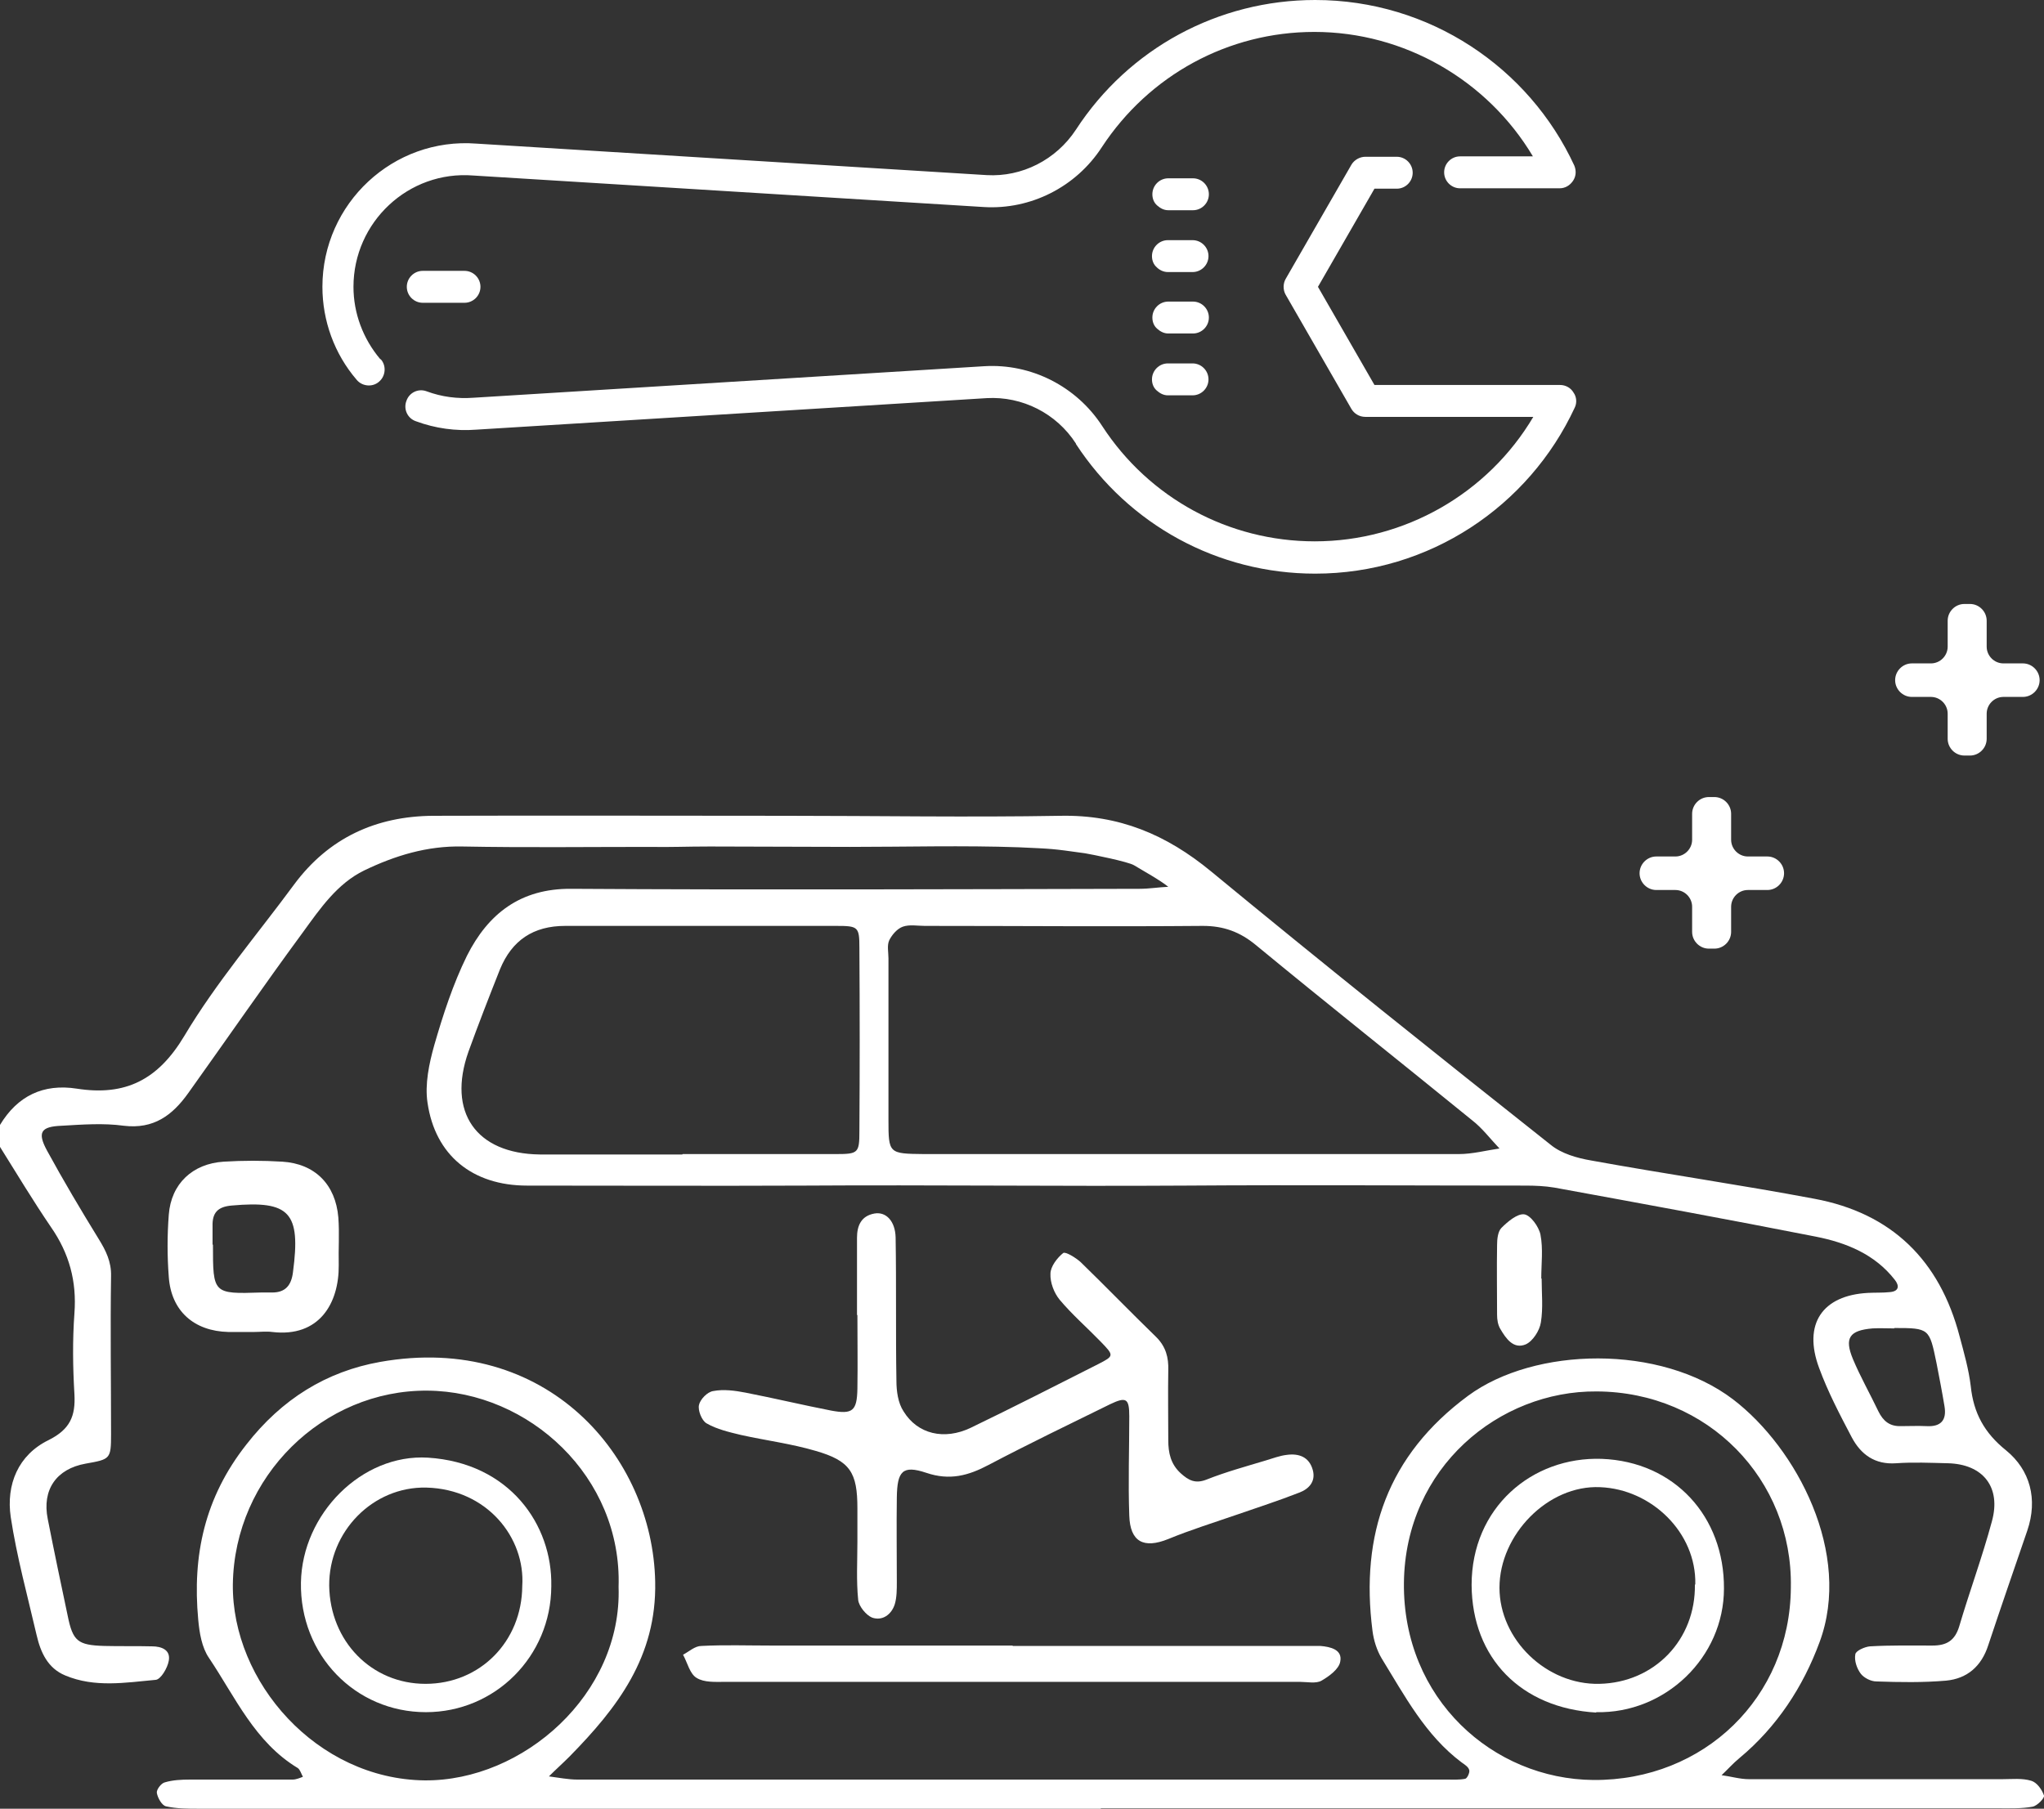 <svg width="87" height="77" viewBox="0 0 87 77" fill="none" xmlns="http://www.w3.org/2000/svg">
<rect x="0" y="0" width="87" height="77" fill="#333333" stroke="none"/>
<g clip-path="url(#clip0_413_297)">
<path d="M30.209 36.037C29.209 36.037 28.514 36.071 27.65 36.054C24.99 36.054 22.347 36.088 19.687 36.037C18.179 36.003 16.807 36.428 15.502 37.056C14.35 37.617 13.622 38.687 12.893 39.689C11.233 41.947 9.64 44.257 8.014 46.533C7.336 47.484 6.54 48.078 5.269 47.925C4.405 47.806 3.507 47.874 2.626 47.925C1.745 47.959 1.576 48.197 1.999 48.978C2.694 50.252 3.439 51.509 4.202 52.748C4.507 53.241 4.744 53.717 4.727 54.328C4.693 56.57 4.727 58.811 4.727 61.053C4.727 62.123 4.693 62.123 3.643 62.31C2.406 62.531 1.779 63.414 2.033 64.67C2.304 66.046 2.592 67.422 2.88 68.78C3.1 69.867 3.304 70.037 4.439 70.071C5.117 70.088 5.794 70.071 6.472 70.088C6.879 70.088 7.268 70.241 7.184 70.699C7.133 71.005 6.845 71.498 6.625 71.514C5.337 71.633 4.032 71.854 2.779 71.328C2.033 71.022 1.728 70.343 1.559 69.612C1.169 67.931 0.712 66.267 0.457 64.585C0.254 63.193 0.779 61.936 2.067 61.308C2.982 60.849 3.219 60.289 3.168 59.355C3.1 58.217 3.084 57.062 3.168 55.907C3.27 54.549 2.948 53.36 2.169 52.239C1.406 51.118 0.712 49.963 0 48.825C0 48.52 0 48.197 0 47.891C0.745 46.652 1.847 46.125 3.27 46.346C5.337 46.669 6.726 45.972 7.844 44.104C9.2 41.828 10.945 39.791 12.521 37.651C13.995 35.664 16.011 34.747 18.433 34.73C23.432 34.713 28.43 34.73 33.428 34.73C37.324 34.73 41.238 34.798 45.135 34.73C47.626 34.679 49.642 35.528 51.539 37.09C56.317 41.03 61.163 44.902 66.008 48.74C66.466 49.114 67.126 49.301 67.719 49.403C70.888 49.98 74.073 50.439 77.224 51.033C80.511 51.645 82.561 53.648 83.408 56.892C83.595 57.589 83.798 58.302 83.883 59.015C84.001 60.153 84.459 61.002 85.391 61.749C86.407 62.581 86.746 63.821 86.288 65.163C85.729 66.793 85.17 68.407 84.628 70.037C84.34 70.937 83.73 71.463 82.832 71.548C81.85 71.633 80.85 71.616 79.867 71.582C79.63 71.582 79.342 71.43 79.206 71.26C79.037 71.039 78.918 70.699 78.969 70.428C78.986 70.275 79.376 70.105 79.596 70.088C80.477 70.037 81.358 70.054 82.256 70.054C82.849 70.054 83.205 69.85 83.391 69.239C83.832 67.744 84.374 66.284 84.781 64.772C85.187 63.312 84.408 62.327 82.9 62.293C82.171 62.276 81.443 62.242 80.714 62.293C79.799 62.361 79.206 61.919 78.817 61.189C78.308 60.221 77.8 59.253 77.427 58.234C76.733 56.366 77.563 55.143 79.511 55.041C79.816 55.024 80.138 55.041 80.443 55.007C80.833 54.973 80.85 54.736 80.647 54.481C79.799 53.394 78.58 52.901 77.292 52.647C73.582 51.916 69.871 51.237 66.161 50.558C65.754 50.49 65.331 50.473 64.924 50.473C60.095 50.473 55.284 50.439 50.455 50.473C45.05 50.507 39.663 50.439 34.258 50.473C30.31 50.49 26.363 50.473 22.432 50.473C20.111 50.473 18.518 49.182 18.196 46.94C18.078 46.159 18.264 45.276 18.484 44.495C18.857 43.204 19.281 41.897 19.874 40.691C20.772 38.907 22.144 37.821 24.313 37.838C32.377 37.889 40.442 37.855 48.507 37.838C48.913 37.838 49.32 37.77 49.726 37.753C49.371 37.464 48.659 37.073 48.269 36.836C48.015 36.683 46.49 36.377 46.185 36.326C44.728 36.122 44.83 36.139 43.373 36.071C40.984 35.986 38.578 36.054 36.189 36.054M51.031 49.131C54.724 49.131 58.418 49.131 62.094 49.131C62.67 49.131 63.246 48.978 63.823 48.893C63.433 48.486 63.094 48.027 62.654 47.688C59.587 45.191 56.503 42.746 53.454 40.232C52.776 39.672 52.081 39.417 51.2 39.417C47.253 39.451 43.305 39.417 39.358 39.417C39.053 39.417 38.714 39.349 38.426 39.451C38.188 39.536 37.968 39.791 37.85 40.028C37.748 40.249 37.816 40.538 37.816 40.793C37.816 43.085 37.816 45.378 37.816 47.671C37.816 49.114 37.833 49.114 39.324 49.131C39.629 49.131 39.95 49.131 40.255 49.131C43.847 49.131 47.422 49.131 51.014 49.131H51.031ZM29.056 49.131C31.242 49.131 33.411 49.131 35.596 49.131C36.528 49.131 36.579 49.08 36.579 48.163C36.596 45.565 36.596 42.966 36.579 40.351C36.579 39.451 36.528 39.417 35.579 39.417C31.733 39.417 27.904 39.417 24.058 39.417C22.703 39.417 21.788 40.028 21.28 41.268C20.822 42.423 20.365 43.595 19.941 44.767C19.026 47.348 20.263 49.114 22.974 49.148C24.99 49.148 27.023 49.148 29.04 49.148L29.056 49.131ZM80.63 56.553C80.325 56.553 80.003 56.536 79.698 56.553C78.715 56.638 78.495 56.96 78.868 57.86C79.189 58.624 79.596 59.338 79.952 60.085C80.155 60.493 80.426 60.73 80.918 60.713C81.273 60.713 81.646 60.696 82.002 60.713C82.612 60.747 82.866 60.459 82.764 59.864C82.663 59.253 82.544 58.642 82.425 58.03C82.121 56.553 82.121 56.536 80.63 56.536V56.553Z" fill="white"/>
<path d="M46.863 77C34.054 77 21.263 77 8.454 77C7.997 77 7.505 77 7.065 76.898C6.896 76.864 6.709 76.542 6.675 76.321C6.658 76.185 6.862 75.913 7.014 75.879C7.353 75.777 7.726 75.76 8.082 75.76C9.539 75.76 10.996 75.76 12.453 75.76C12.605 75.76 12.758 75.692 12.893 75.641C12.825 75.523 12.775 75.336 12.673 75.268C10.843 74.164 10.013 72.245 8.895 70.581C8.59 70.139 8.488 69.511 8.437 68.95C8.183 66.216 8.708 63.754 10.487 61.495C11.995 59.559 13.893 58.387 16.18 57.979C23.262 56.723 27.786 62.004 27.887 67.337C27.955 70.53 26.278 72.704 24.245 74.775C23.957 75.064 23.652 75.336 23.364 75.624C23.77 75.675 24.177 75.76 24.584 75.76C36.918 75.76 49.252 75.76 61.586 75.76C61.84 75.76 62.111 75.777 62.365 75.726C62.45 75.709 62.569 75.455 62.535 75.353C62.501 75.217 62.332 75.115 62.213 75.03C60.671 73.875 59.79 72.194 58.807 70.598C58.604 70.258 58.469 69.833 58.418 69.426C57.893 65.333 59.062 61.953 62.484 59.423C65.314 57.334 70.667 57.215 73.768 59.576C76.479 61.648 78.851 66.148 77.444 69.918C76.75 71.803 75.632 73.519 74.039 74.843C73.768 75.064 73.531 75.336 73.276 75.573C73.666 75.624 74.056 75.743 74.445 75.743C78.037 75.743 81.629 75.743 85.221 75.743C85.644 75.743 86.068 75.692 86.458 75.811C86.695 75.879 86.915 76.185 87 76.44C87.034 76.542 86.712 76.881 86.509 76.915C86.051 77 85.577 76.983 85.102 76.983C72.345 76.983 59.604 76.983 46.846 76.983L46.863 77ZM76.225 67.575C76.309 62.989 72.7 59.253 67.957 59.236C63.822 59.202 59.807 62.463 59.756 67.388C59.706 72.33 63.551 75.743 67.821 75.777C72.531 75.811 76.191 72.262 76.225 67.592V67.575ZM26.329 67.558C26.481 62.87 22.517 59.236 18.196 59.202C13.757 59.168 9.979 62.853 9.911 67.439C9.861 71.6 13.486 75.743 18.078 75.794C22.262 75.828 26.481 72.126 26.329 67.558Z" fill="white"/>
<path d="M36.477 55.975C36.477 54.888 36.477 53.784 36.477 52.697C36.477 52.188 36.647 51.763 37.223 51.661C37.714 51.577 38.104 51.984 38.121 52.681C38.155 54.718 38.121 56.756 38.155 58.777C38.155 59.219 38.222 59.728 38.459 60.085C39.053 61.053 40.188 61.325 41.323 60.781C43.153 59.898 44.949 58.981 46.761 58.064C47.422 57.724 47.422 57.707 46.846 57.113C46.27 56.519 45.626 55.958 45.101 55.33C44.864 55.041 44.694 54.599 44.711 54.226C44.711 53.92 44.999 53.547 45.254 53.343C45.355 53.275 45.796 53.547 45.999 53.733C47.083 54.786 48.134 55.873 49.218 56.926C49.625 57.334 49.743 57.792 49.726 58.336C49.709 59.321 49.726 60.323 49.726 61.308C49.726 61.851 49.828 62.327 50.252 62.717C50.59 63.023 50.878 63.176 51.353 62.989C52.166 62.666 53.03 62.429 53.877 62.174C54.165 62.089 54.47 61.97 54.775 61.936C55.283 61.868 55.724 62.021 55.877 62.581C56.012 63.074 55.707 63.397 55.283 63.55C54.419 63.889 53.522 64.178 52.64 64.484C51.658 64.823 50.675 65.129 49.726 65.519C48.676 65.944 48.1 65.638 48.066 64.517C48.015 63.108 48.066 61.698 48.066 60.289C48.066 59.525 47.93 59.457 47.253 59.779C45.525 60.628 43.796 61.461 42.085 62.361C41.221 62.819 40.425 63.04 39.425 62.7C38.409 62.361 38.188 62.632 38.172 63.753C38.155 64.959 38.172 66.148 38.172 67.354C38.172 67.659 38.172 67.999 38.087 68.288C37.951 68.729 37.562 69.018 37.121 68.865C36.867 68.763 36.562 68.39 36.528 68.118C36.443 67.286 36.494 66.454 36.494 65.621C36.494 65.146 36.494 64.687 36.494 64.212C36.494 62.683 36.189 62.191 34.715 61.766C33.682 61.461 32.597 61.325 31.53 61.087C31.039 60.968 30.514 60.849 30.073 60.594C29.87 60.476 29.7 60.051 29.751 59.813C29.802 59.575 30.107 59.253 30.361 59.219C30.802 59.134 31.293 59.202 31.733 59.287C32.953 59.525 34.156 59.813 35.376 60.051C36.291 60.221 36.477 60.068 36.494 59.117C36.511 58.081 36.494 57.028 36.494 55.992L36.477 55.975Z" fill="white"/>
<path d="M43.102 70.071C47.151 70.071 51.2 70.071 55.267 70.071C55.572 70.071 55.894 70.071 56.199 70.071C56.622 70.105 57.147 70.224 57.046 70.733C56.995 71.056 56.571 71.362 56.249 71.549C56.012 71.684 55.639 71.6 55.334 71.6C47.168 71.6 39.019 71.6 30.852 71.6C30.446 71.6 29.971 71.633 29.649 71.43C29.361 71.26 29.26 70.784 29.073 70.445C29.328 70.309 29.582 70.071 29.853 70.071C30.835 70.02 31.818 70.054 32.818 70.054C36.24 70.054 39.679 70.054 43.102 70.054V70.071Z" fill="white"/>
<path d="M10.809 56.705C10.454 56.705 10.081 56.705 9.725 56.705C8.251 56.671 7.285 55.805 7.184 54.362C7.116 53.479 7.116 52.596 7.184 51.712C7.285 50.388 8.2 49.539 9.522 49.454C10.352 49.403 11.182 49.403 12.012 49.454C13.402 49.539 14.283 50.422 14.401 51.831C14.452 52.511 14.401 53.173 14.418 53.852C14.435 55.483 13.588 56.943 11.589 56.705C11.335 56.671 11.063 56.705 10.809 56.705ZM9.064 52.986C9.064 55.075 9.064 55.092 11.114 55.024C11.267 55.024 11.419 55.024 11.589 55.024C12.148 55.024 12.402 54.718 12.47 54.158C12.809 51.611 12.334 51.101 9.861 51.322C9.268 51.373 9.03 51.627 9.047 52.205C9.047 52.46 9.047 52.731 9.047 52.986H9.064Z" fill="white"/>
<path d="M65.618 54.43C65.618 55.058 65.686 55.687 65.585 56.298C65.534 56.638 65.246 57.096 64.941 57.232C64.416 57.453 64.094 56.977 63.856 56.57C63.755 56.4 63.721 56.179 63.721 55.975C63.721 54.99 63.704 54.005 63.721 53.003C63.721 52.749 63.755 52.426 63.907 52.273C64.178 52.001 64.585 51.662 64.873 51.696C65.144 51.73 65.5 52.222 65.568 52.562C65.686 53.173 65.602 53.802 65.602 54.43H65.618Z" fill="white"/>
<path d="M67.94 72.907C64.754 72.72 62.654 70.597 62.637 67.472C62.637 64.195 65.195 62.004 68.177 62.106C71.277 62.225 73.395 64.569 73.378 67.625C73.378 70.563 70.871 72.958 67.94 72.89V72.907ZM72.158 67.456C72.209 65.231 70.278 63.397 68.109 63.312C65.89 63.21 63.823 65.333 63.823 67.591C63.823 69.799 65.822 71.735 68.075 71.684C70.413 71.633 72.175 69.816 72.141 67.456H72.158Z" fill="white"/>
<path d="M23.465 67.54C23.449 70.512 21.077 72.89 18.129 72.89C15.113 72.89 12.758 70.444 12.809 67.371C12.86 64.449 15.401 61.885 18.213 62.055C21.687 62.276 23.516 64.908 23.465 67.523V67.54ZM22.229 67.523C22.364 65.468 20.738 63.397 18.146 63.329C15.875 63.278 13.995 65.197 14.012 67.506C14.046 69.867 15.807 71.684 18.112 71.684C20.433 71.684 22.212 69.884 22.229 67.523Z" fill="white"/>
<path d="M71.311 37.889H70.498C70.108 37.889 69.786 37.566 69.786 37.175C69.786 36.785 70.108 36.462 70.498 36.462H71.311C71.701 36.462 72.023 36.139 72.023 35.749V34.645C72.023 34.254 72.345 33.932 72.734 33.932H72.972C73.361 33.932 73.683 34.254 73.683 34.645V35.749C73.683 36.139 74.005 36.462 74.395 36.462H75.225C75.615 36.462 75.936 36.785 75.936 37.175C75.936 37.566 75.615 37.889 75.225 37.889H74.395C74.005 37.889 73.683 38.211 73.683 38.602V39.672C73.683 40.062 73.361 40.385 72.972 40.385H72.734C72.345 40.385 72.023 40.062 72.023 39.672V38.602C72.023 38.211 71.701 37.889 71.311 37.889Z" fill="white"/>
<path d="M82.188 29.669H81.375C80.986 29.669 80.664 29.346 80.664 28.956C80.664 28.565 80.986 28.242 81.375 28.242H82.188C82.578 28.242 82.9 27.92 82.9 27.529V26.425C82.9 26.035 83.222 25.712 83.612 25.712H83.849C84.239 25.712 84.56 26.035 84.56 26.425V27.529C84.56 27.92 84.882 28.242 85.272 28.242H86.102C86.492 28.242 86.814 28.565 86.814 28.956C86.814 29.346 86.492 29.669 86.102 29.669H85.272C84.882 29.669 84.56 29.992 84.56 30.382V31.452C84.56 31.843 84.239 32.165 83.849 32.165H83.612C83.222 32.165 82.9 31.843 82.9 31.452V30.382C82.9 29.992 82.578 29.669 82.188 29.669Z" fill="white"/>
<path d="M51.454 8.271C51.454 7.897 51.15 7.591 50.777 7.591H49.726C49.353 7.591 49.049 7.897 49.049 8.271C49.049 8.457 49.116 8.627 49.252 8.746C49.387 8.865 49.54 8.95 49.726 8.95H50.777C51.15 8.95 51.454 8.644 51.454 8.271Z" fill="white"/>
<path d="M49.235 11.379C49.354 11.497 49.523 11.582 49.709 11.582H50.76C51.133 11.582 51.438 11.277 51.438 10.903C51.438 10.529 51.133 10.224 50.76 10.224H49.709C49.337 10.224 49.032 10.529 49.032 10.903C49.032 11.09 49.099 11.26 49.235 11.379Z" fill="white"/>
<path d="M50.777 12.839H49.726C49.353 12.839 49.049 13.145 49.049 13.518C49.049 13.705 49.116 13.875 49.252 13.994C49.387 14.113 49.54 14.197 49.726 14.197H50.777C51.15 14.197 51.454 13.892 51.454 13.518C51.454 13.145 51.15 12.839 50.777 12.839Z" fill="white"/>
<path d="M49.032 16.151C49.032 16.337 49.099 16.507 49.235 16.626C49.371 16.745 49.523 16.83 49.709 16.83H50.76C51.133 16.83 51.438 16.524 51.438 16.151C51.438 15.777 51.133 15.471 50.76 15.471H49.709C49.337 15.471 49.032 15.777 49.032 16.151Z" fill="white"/>
<path d="M19.772 11.531H17.993C17.62 11.531 17.315 11.837 17.315 12.211C17.315 12.584 17.62 12.89 17.993 12.89H19.772C20.145 12.89 20.45 12.584 20.45 12.211C20.45 11.837 20.145 11.531 19.772 11.531Z" fill="white"/>
<path d="M45.796 18.902C48.049 22.349 51.844 24.421 55.978 24.421C60.841 24.421 65.076 21.551 67.025 17.357C67.126 17.153 67.109 16.898 66.974 16.711C66.855 16.507 66.635 16.389 66.398 16.389H58.502L56.097 12.211L58.502 8.033H59.451C59.824 8.033 60.129 7.727 60.129 7.354C60.129 6.98 59.824 6.674 59.451 6.674H58.113C57.876 6.674 57.639 6.81 57.52 7.014L54.724 11.871C54.606 12.075 54.606 12.347 54.724 12.55L57.52 17.407C57.639 17.611 57.859 17.747 58.113 17.747H65.263C63.331 21.008 59.79 23.046 55.961 23.046C52.302 23.046 48.913 21.212 46.914 18.138C45.813 16.439 43.881 15.471 41.899 15.59L20.162 16.932C19.467 16.983 18.806 16.898 18.162 16.66C17.806 16.524 17.417 16.711 17.298 17.068C17.163 17.424 17.349 17.815 17.705 17.934C18.535 18.24 19.399 18.358 20.28 18.291L42.001 16.949C43.508 16.864 44.965 17.594 45.796 18.885V18.902Z" fill="white"/>
<path d="M16.18 15.284C15.451 14.418 15.045 13.332 15.045 12.211C15.045 9.459 17.383 7.252 20.145 7.472L41.882 8.814C43.864 8.933 45.796 7.965 46.897 6.267C48.913 3.193 52.285 1.359 55.944 1.359C59.773 1.359 63.314 3.414 65.246 6.657H62.145C61.773 6.657 61.468 6.963 61.468 7.337C61.468 7.71 61.773 8.016 62.145 8.016H66.381C66.618 8.016 66.821 7.897 66.957 7.693C67.092 7.489 67.092 7.252 67.008 7.048C65.076 2.87 60.841 0 55.978 0C51.861 0 48.049 2.055 45.796 5.519C44.949 6.81 43.492 7.54 42.001 7.455L20.28 6.114C16.739 5.842 13.723 8.661 13.723 12.211C13.723 13.654 14.232 15.064 15.18 16.168C15.418 16.456 15.858 16.49 16.129 16.253C16.417 16.015 16.451 15.573 16.214 15.302L16.18 15.284Z" fill="white"/>
</g>
<defs>
<clipPath id="clip0_413_297">
<rect width="87" height="77" fill="white"/>
</clipPath>
</defs>
</svg>
